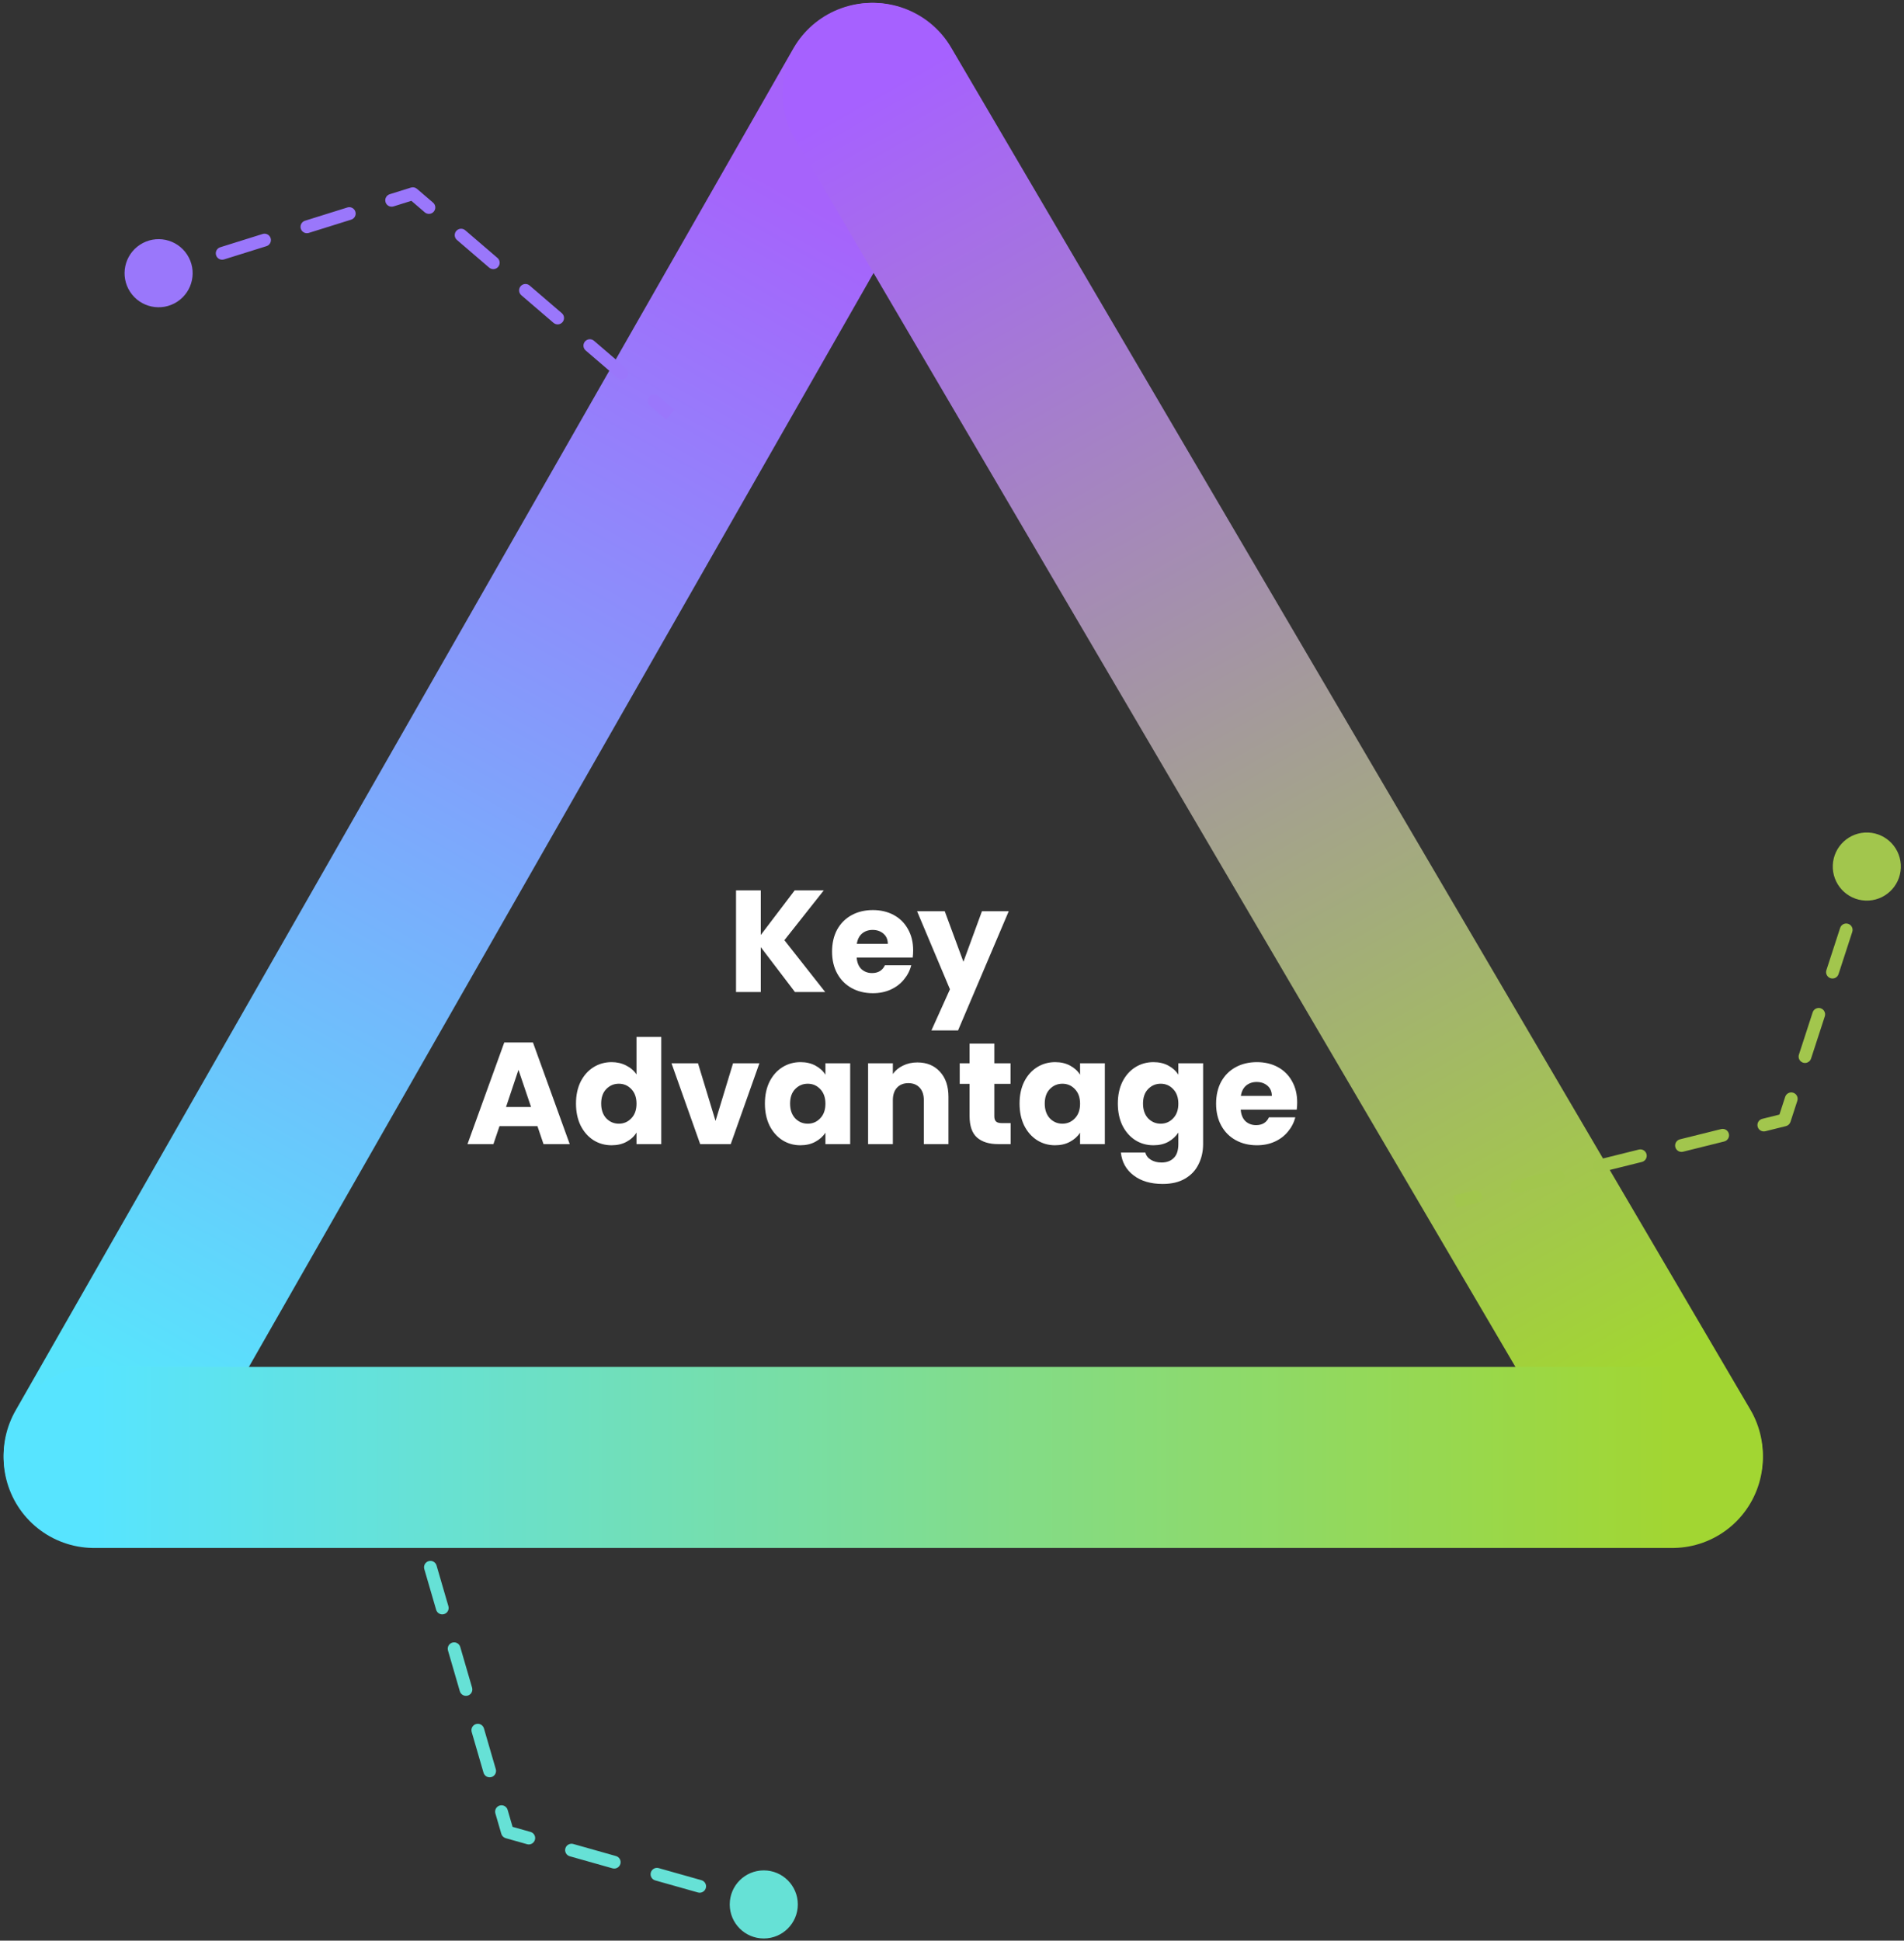<svg width="263" height="268" viewBox="0 0 263 268" fill="none" xmlns="http://www.w3.org/2000/svg">
<rect x="0" y="0" width="263" height="268" fill="#333333" stroke="none"/>
<path d="M13 201L120.433 12.899" stroke="url(#paint0_linear_2318_1240)" stroke-width="25" stroke-linecap="round"/>
<path d="M120.607 12.899L231 201" stroke="url(#paint1_linear_2318_1240)" stroke-width="25" stroke-linecap="round"/>
<path d="M13 201.273H231" stroke="url(#paint2_linear_2318_1240)" stroke-width="25" stroke-linecap="round"/>
<path d="M109.808 137L105.088 130.8V137H101.668V122.96H105.088V129.12L109.768 122.96H113.788L108.348 129.84L113.988 137H109.808ZM126.133 131.24C126.133 131.56 126.113 131.893 126.073 132.24H118.333C118.386 132.933 118.606 133.467 118.993 133.84C119.393 134.2 119.88 134.38 120.453 134.38C121.306 134.38 121.9 134.02 122.233 133.3H125.873C125.686 134.033 125.346 134.693 124.853 135.28C124.373 135.867 123.766 136.327 123.033 136.66C122.3 136.993 121.48 137.16 120.573 137.16C119.48 137.16 118.506 136.927 117.653 136.46C116.8 135.993 116.133 135.327 115.653 134.46C115.173 133.593 114.933 132.58 114.933 131.42C114.933 130.26 115.166 129.247 115.633 128.38C116.113 127.513 116.78 126.847 117.633 126.38C118.486 125.913 119.466 125.68 120.573 125.68C121.653 125.68 122.613 125.907 123.453 126.36C124.293 126.813 124.946 127.46 125.413 128.3C125.893 129.14 126.133 130.12 126.133 131.24ZM122.633 130.34C122.633 129.753 122.433 129.287 122.033 128.94C121.633 128.593 121.133 128.42 120.533 128.42C119.96 128.42 119.473 128.587 119.073 128.92C118.686 129.253 118.446 129.727 118.353 130.34H122.633ZM139.337 125.84L132.337 142.3H128.657L131.217 136.62L126.677 125.84H130.497L133.077 132.82L135.637 125.84H139.337ZM74.236 155.52H68.996L68.156 158H64.576L69.656 143.96H73.616L78.696 158H75.076L74.236 155.52ZM73.356 152.88L71.616 147.74L69.896 152.88H73.356ZM79.562 152.4C79.562 151.253 79.775 150.247 80.202 149.38C80.642 148.513 81.235 147.847 81.982 147.38C82.729 146.913 83.562 146.68 84.482 146.68C85.215 146.68 85.882 146.833 86.482 147.14C87.095 147.447 87.575 147.86 87.922 148.38V143.2H91.342V158H87.922V156.4C87.602 156.933 87.142 157.36 86.542 157.68C85.955 158 85.269 158.16 84.482 158.16C83.562 158.16 82.729 157.927 81.982 157.46C81.235 156.98 80.642 156.307 80.202 155.44C79.775 154.56 79.562 153.547 79.562 152.4ZM87.922 152.42C87.922 151.567 87.682 150.893 87.202 150.4C86.735 149.907 86.162 149.66 85.482 149.66C84.802 149.66 84.222 149.907 83.742 150.4C83.275 150.88 83.042 151.547 83.042 152.4C83.042 153.253 83.275 153.933 83.742 154.44C84.222 154.933 84.802 155.18 85.482 155.18C86.162 155.18 86.735 154.933 87.202 154.44C87.682 153.947 87.922 153.273 87.922 152.42ZM98.836 154.8L101.256 146.84H104.896L100.936 158H96.716L92.756 146.84H96.416L98.836 154.8ZM105.656 152.4C105.656 151.253 105.869 150.247 106.296 149.38C106.736 148.513 107.329 147.847 108.076 147.38C108.822 146.913 109.656 146.68 110.576 146.68C111.362 146.68 112.049 146.84 112.636 147.16C113.236 147.48 113.696 147.9 114.016 148.42V146.84H117.436V158H114.016V156.42C113.682 156.94 113.216 157.36 112.616 157.68C112.029 158 111.342 158.16 110.556 158.16C109.649 158.16 108.822 157.927 108.076 157.46C107.329 156.98 106.736 156.307 106.296 155.44C105.869 154.56 105.656 153.547 105.656 152.4ZM114.016 152.42C114.016 151.567 113.776 150.893 113.296 150.4C112.829 149.907 112.256 149.66 111.576 149.66C110.896 149.66 110.316 149.907 109.836 150.4C109.369 150.88 109.136 151.547 109.136 152.4C109.136 153.253 109.369 153.933 109.836 154.44C110.316 154.933 110.896 155.18 111.576 155.18C112.256 155.18 112.829 154.933 113.296 154.44C113.776 153.947 114.016 153.273 114.016 152.42ZM126.71 146.72C128.017 146.72 129.057 147.147 129.83 148C130.617 148.84 131.01 150 131.01 151.48V158H127.61V151.94C127.61 151.193 127.417 150.613 127.03 150.2C126.643 149.787 126.123 149.58 125.47 149.58C124.817 149.58 124.297 149.787 123.91 150.2C123.523 150.613 123.33 151.193 123.33 151.94V158H119.91V146.84H123.33V148.32C123.677 147.827 124.143 147.44 124.73 147.16C125.317 146.867 125.977 146.72 126.71 146.72ZM139.606 155.1V158H137.866C136.626 158 135.66 157.7 134.966 157.1C134.273 156.487 133.926 155.493 133.926 154.12V149.68H132.566V146.84H133.926V144.12H137.346V146.84H139.586V149.68H137.346V154.16C137.346 154.493 137.426 154.733 137.586 154.88C137.746 155.027 138.013 155.1 138.386 155.1H139.606ZM140.831 152.4C140.831 151.253 141.045 150.247 141.471 149.38C141.911 148.513 142.505 147.847 143.251 147.38C143.998 146.913 144.831 146.68 145.751 146.68C146.538 146.68 147.225 146.84 147.811 147.16C148.411 147.48 148.871 147.9 149.191 148.42V146.84H152.611V158H149.191V156.42C148.858 156.94 148.391 157.36 147.791 157.68C147.205 158 146.518 158.16 145.731 158.16C144.825 158.16 143.998 157.927 143.251 157.46C142.505 156.98 141.911 156.307 141.471 155.44C141.045 154.56 140.831 153.547 140.831 152.4ZM149.191 152.42C149.191 151.567 148.951 150.893 148.471 150.4C148.005 149.907 147.431 149.66 146.751 149.66C146.071 149.66 145.491 149.907 145.011 150.4C144.545 150.88 144.311 151.547 144.311 152.4C144.311 153.253 144.545 153.933 145.011 154.44C145.491 154.933 146.071 155.18 146.751 155.18C147.431 155.18 148.005 154.933 148.471 154.44C148.951 153.947 149.191 153.273 149.191 152.42ZM159.326 146.68C160.112 146.68 160.799 146.84 161.386 147.16C161.986 147.48 162.446 147.9 162.766 148.42V146.84H166.186V157.98C166.186 159.007 165.979 159.933 165.566 160.76C165.166 161.6 164.546 162.267 163.706 162.76C162.879 163.253 161.846 163.5 160.606 163.5C158.952 163.5 157.612 163.107 156.586 162.32C155.559 161.547 154.972 160.493 154.826 159.16H158.206C158.312 159.587 158.566 159.92 158.966 160.16C159.366 160.413 159.859 160.54 160.446 160.54C161.152 160.54 161.712 160.333 162.126 159.92C162.552 159.52 162.766 158.873 162.766 157.98V156.4C162.432 156.92 161.972 157.347 161.386 157.68C160.799 158 160.112 158.16 159.326 158.16C158.406 158.16 157.572 157.927 156.826 157.46C156.079 156.98 155.486 156.307 155.046 155.44C154.619 154.56 154.406 153.547 154.406 152.4C154.406 151.253 154.619 150.247 155.046 149.38C155.486 148.513 156.079 147.847 156.826 147.38C157.572 146.913 158.406 146.68 159.326 146.68ZM162.766 152.42C162.766 151.567 162.526 150.893 162.046 150.4C161.579 149.907 161.006 149.66 160.326 149.66C159.646 149.66 159.066 149.907 158.586 150.4C158.119 150.88 157.886 151.547 157.886 152.4C157.886 153.253 158.119 153.933 158.586 154.44C159.066 154.933 159.646 155.18 160.326 155.18C161.006 155.18 161.579 154.933 162.046 154.44C162.526 153.947 162.766 153.273 162.766 152.42ZM179.18 152.24C179.18 152.56 179.16 152.893 179.12 153.24H171.38C171.433 153.933 171.653 154.467 172.04 154.84C172.44 155.2 172.927 155.38 173.5 155.38C174.353 155.38 174.947 155.02 175.28 154.3H178.92C178.733 155.033 178.393 155.693 177.9 156.28C177.42 156.867 176.813 157.327 176.08 157.66C175.347 157.993 174.527 158.16 173.62 158.16C172.527 158.16 171.553 157.927 170.7 157.46C169.847 156.993 169.18 156.327 168.7 155.46C168.22 154.593 167.98 153.58 167.98 152.42C167.98 151.26 168.213 150.247 168.68 149.38C169.16 148.513 169.827 147.847 170.68 147.38C171.533 146.913 172.513 146.68 173.62 146.68C174.7 146.68 175.66 146.907 176.5 147.36C177.34 147.813 177.993 148.46 178.46 149.3C178.94 150.14 179.18 151.12 179.18 152.24ZM175.68 151.34C175.68 150.753 175.48 150.287 175.08 149.94C174.68 149.593 174.18 149.42 173.58 149.42C173.007 149.42 172.52 149.587 172.12 149.92C171.733 150.253 171.493 150.727 171.4 151.34H175.68Z" fill="white"/>
<path d="M70.091 253L69.852 253.848C69.559 253.766 69.33 253.538 69.245 253.246L70.091 253ZM100.798 263C100.798 260.403 102.903 258.298 105.5 258.298C108.097 258.298 110.202 260.403 110.202 263C110.202 265.597 108.097 267.702 105.5 267.702C102.903 267.702 100.798 265.597 100.798 263ZM58.665 210.566C58.801 211.034 58.532 211.523 58.065 211.659C57.597 211.795 57.108 211.526 56.972 211.059L58.665 210.566ZM58.608 216.684C58.472 216.216 58.741 215.727 59.208 215.591C59.676 215.455 60.165 215.724 60.301 216.191L58.608 216.684ZM61.938 221.816C62.074 222.284 61.805 222.773 61.337 222.909C60.87 223.045 60.38 222.776 60.245 222.309L61.938 221.816ZM61.881 227.934C61.745 227.466 62.014 226.977 62.481 226.841C62.949 226.705 63.438 226.974 63.574 227.441L61.881 227.934ZM65.21 233.066C65.346 233.534 65.078 234.023 64.61 234.159C64.143 234.295 63.653 234.026 63.517 233.559L65.21 233.066ZM65.154 239.184C65.018 238.716 65.287 238.227 65.754 238.091C66.222 237.955 66.711 238.224 66.847 238.691L65.154 239.184ZM68.483 244.316C68.619 244.784 68.35 245.273 67.883 245.409C67.415 245.545 66.926 245.276 66.79 244.809L68.483 244.316ZM68.427 250.434C68.291 249.966 68.559 249.477 69.027 249.341C69.494 249.205 69.984 249.474 70.12 249.941L68.427 250.434ZM73.282 252.985C73.75 253.117 74.023 253.604 73.89 254.073C73.758 254.541 73.271 254.814 72.802 254.682L73.282 252.985ZM78.704 256.348C78.235 256.216 77.963 255.729 78.095 255.26C78.227 254.792 78.715 254.519 79.183 254.651L78.704 256.348ZM85.085 256.318C85.553 256.45 85.826 256.938 85.693 257.406C85.561 257.875 85.074 258.147 84.605 258.015L85.085 256.318ZM90.507 259.682C90.038 259.549 89.766 259.062 89.898 258.594C90.03 258.125 90.517 257.852 90.986 257.985L90.507 259.682ZM96.887 259.651C97.356 259.784 97.629 260.271 97.496 260.739C97.364 261.208 96.877 261.481 96.408 261.348L96.887 259.651ZM102.31 263.015C101.841 262.883 101.569 262.396 101.701 261.927C101.833 261.458 102.32 261.186 102.789 261.318L102.31 263.015ZM57.846 207.754L58.665 210.566L56.972 211.059L56.154 208.246L57.846 207.754ZM60.301 216.191L61.938 221.816L60.245 222.309L58.608 216.684L60.301 216.191ZM63.574 227.441L65.21 233.066L63.517 233.559L61.881 227.934L63.574 227.441ZM66.847 238.691L68.483 244.316L66.79 244.809L65.154 239.184L66.847 238.691ZM70.12 249.941L70.938 252.754L69.245 253.246L68.427 250.434L70.12 249.941ZM70.331 252.151L73.282 252.985L72.802 254.682L69.852 253.848L70.331 252.151ZM79.183 254.651L85.085 256.318L84.605 258.015L78.704 256.348L79.183 254.651ZM90.986 257.985L96.887 259.651L96.408 261.348L90.507 259.682L90.986 257.985ZM102.789 261.318L105.74 262.151L105.26 263.848L102.31 263.015L102.789 261.318Z" fill="#66E1D6"/>
<path d="M57.025 26.747L56.762 25.905C57.052 25.814 57.368 25.88 57.599 26.078L57.025 26.747ZM25.846 35.161C27.266 37.335 26.654 40.248 24.48 41.668C22.305 43.088 19.392 42.476 17.972 40.302C16.552 38.127 17.164 35.214 19.338 33.794C21.513 32.374 24.426 32.986 25.846 35.161ZM89.791 56.031C89.421 55.714 89.379 55.157 89.696 54.788C90.013 54.418 90.57 54.376 90.939 54.693L89.791 56.031ZM86.494 50.877C86.863 51.195 86.906 51.751 86.589 52.121C86.272 52.49 85.715 52.532 85.346 52.215L86.494 50.877ZM80.9 48.4C80.531 48.083 80.488 47.526 80.805 47.157C81.123 46.787 81.679 46.745 82.049 47.062L80.9 48.4ZM77.603 43.247C77.973 43.564 78.015 44.12 77.698 44.49C77.381 44.859 76.824 44.902 76.455 44.585L77.603 43.247ZM72.009 40.769C71.64 40.452 71.597 39.896 71.915 39.526C72.232 39.157 72.788 39.114 73.158 39.431L72.009 40.769ZM68.712 35.616C69.082 35.933 69.124 36.49 68.807 36.859C68.49 37.229 67.933 37.271 67.564 36.954L68.712 35.616ZM63.119 33.139C62.749 32.822 62.707 32.265 63.024 31.895C63.341 31.526 63.898 31.483 64.267 31.801L63.119 33.139ZM59.822 27.985C60.191 28.302 60.233 28.859 59.916 29.228C59.599 29.598 59.043 29.64 58.673 29.323L59.822 27.985ZM54.362 28.503C53.897 28.649 53.402 28.39 53.257 27.925C53.112 27.46 53.371 26.966 53.835 26.821L54.362 28.503ZM47.983 28.651C48.447 28.506 48.942 28.765 49.087 29.23C49.233 29.694 48.974 30.189 48.509 30.334L47.983 28.651ZM42.656 32.165C42.192 32.31 41.697 32.051 41.552 31.587C41.406 31.122 41.665 30.627 42.13 30.482L42.656 32.165ZM36.277 32.313C36.742 32.167 37.237 32.426 37.382 32.891C37.527 33.356 37.269 33.85 36.804 33.996L36.277 32.313ZM30.951 35.826C30.486 35.972 29.992 35.713 29.846 35.248C29.701 34.783 29.96 34.289 30.425 34.144L30.951 35.826ZM24.572 35.974C25.037 35.829 25.531 36.088 25.677 36.553C25.822 37.017 25.563 37.512 25.099 37.657L24.572 35.974ZM92.014 57.938L89.791 56.031L90.939 54.693L93.162 56.6L92.014 57.938ZM85.346 52.215L80.9 48.4L82.049 47.062L86.494 50.877L85.346 52.215ZM76.455 44.585L72.009 40.769L73.158 39.431L77.603 43.247L76.455 44.585ZM67.564 36.954L63.119 33.139L64.267 31.801L68.712 35.616L67.564 36.954ZM58.673 29.323L56.451 27.416L57.599 26.078L59.822 27.985L58.673 29.323ZM57.288 27.588L54.362 28.503L53.835 26.821L56.762 25.905L57.288 27.588ZM48.509 30.334L42.656 32.165L42.13 30.482L47.983 28.651L48.509 30.334ZM36.804 33.996L30.951 35.826L30.425 34.144L36.277 32.313L36.804 33.996ZM25.099 37.657L22.172 38.572L21.646 36.89L24.572 35.974L25.099 37.657Z" fill="#9A77FB"/>
<path d="M246.479 154.66L247.318 154.932C247.223 155.222 246.987 155.442 246.692 155.515L246.479 154.66ZM257.678 124.369C255.083 124.267 253.063 122.081 253.165 119.486C253.267 116.892 255.453 114.871 258.048 114.973C260.642 115.075 262.663 117.261 262.561 119.856C262.459 122.451 260.273 124.472 257.678 124.369ZM203.629 164.41C204.102 164.292 204.58 164.58 204.698 165.053C204.815 165.525 204.527 166.004 204.055 166.121L203.629 164.41ZM209.74 164.707C209.267 164.824 208.789 164.537 208.671 164.064C208.554 163.592 208.842 163.113 209.314 162.996L209.74 164.707ZM214.999 161.582C215.472 161.464 215.95 161.752 216.067 162.225C216.185 162.697 215.897 163.175 215.425 163.293L214.999 161.582ZM221.11 161.879C220.637 161.996 220.159 161.709 220.041 161.236C219.924 160.764 220.212 160.285 220.684 160.168L221.11 161.879ZM226.369 158.754C226.841 158.636 227.32 158.924 227.437 159.396C227.555 159.869 227.267 160.347 226.795 160.465L226.369 158.754ZM232.48 159.05C232.007 159.168 231.529 158.88 231.411 158.408C231.294 157.935 231.581 157.457 232.054 157.339L232.48 159.05ZM237.739 155.925C238.211 155.808 238.69 156.096 238.807 156.568C238.925 157.041 238.637 157.519 238.165 157.636L237.739 155.925ZM243.849 156.222C243.377 156.34 242.899 156.052 242.781 155.58C242.664 155.107 242.951 154.629 243.424 154.511L243.849 156.222ZM246.589 151.471C246.74 151.008 247.238 150.755 247.701 150.906C248.164 151.056 248.417 151.554 248.266 152.017L246.589 151.471ZM250.163 146.185C250.013 146.648 249.515 146.902 249.052 146.751C248.589 146.6 248.336 146.103 248.487 145.64L250.163 146.185ZM250.384 139.808C250.535 139.345 251.032 139.092 251.495 139.243C251.958 139.393 252.211 139.891 252.061 140.354L250.384 139.808ZM253.958 134.523C253.807 134.986 253.31 135.239 252.847 135.088C252.384 134.937 252.131 134.44 252.281 133.977L253.958 134.523ZM254.179 128.146C254.329 127.683 254.827 127.429 255.29 127.58C255.753 127.731 256.006 128.228 255.855 128.691L254.179 128.146ZM257.753 122.86C257.602 123.323 257.104 123.576 256.641 123.425C256.178 123.275 255.925 122.777 256.076 122.314L257.753 122.86ZM200.787 165.117L203.629 164.41L204.055 166.121L201.212 166.828L200.787 165.117ZM209.314 162.996L214.999 161.582L215.425 163.293L209.74 164.707L209.314 162.996ZM220.684 160.168L226.369 158.754L226.795 160.465L221.11 161.879L220.684 160.168ZM232.054 157.339L237.739 155.925L238.165 157.636L232.48 159.05L232.054 157.339ZM243.424 154.511L246.266 153.804L246.692 155.515L243.849 156.222L243.424 154.511ZM245.641 154.387L246.589 151.471L248.266 152.017L247.318 154.932L245.641 154.387ZM248.487 145.64L250.384 139.808L252.061 140.354L250.163 146.185L248.487 145.64ZM252.281 133.977L254.179 128.146L255.855 128.691L253.958 134.523L252.281 133.977ZM256.076 122.314L257.024 119.398L258.701 119.944L257.753 122.86L256.076 122.314Z" fill="#A2C64D"/>
<defs>
<linearGradient id="paint0_linear_2318_1240" x1="112.5" y1="28.5" x2="21" y2="192" gradientUnits="userSpaceOnUse">
<stop stop-color="#A663FB"/>
<stop offset="1" stop-color="#58E4FC"/>
</linearGradient>
<linearGradient id="paint1_linear_2318_1240" x1="120.176" y1="13.151" x2="220.5" y2="192.5" gradientUnits="userSpaceOnUse">
<stop stop-color="#A661FF"/>
<stop offset="1" stop-color="#A2D632"/>
</linearGradient>
<linearGradient id="paint2_linear_2318_1240" x1="13" y1="219.773" x2="231" y2="219.773" gradientUnits="userSpaceOnUse">
<stop stop-color="#57E4FF"/>
<stop offset="1" stop-color="#A2D632"/>
</linearGradient>
</defs>
</svg>
